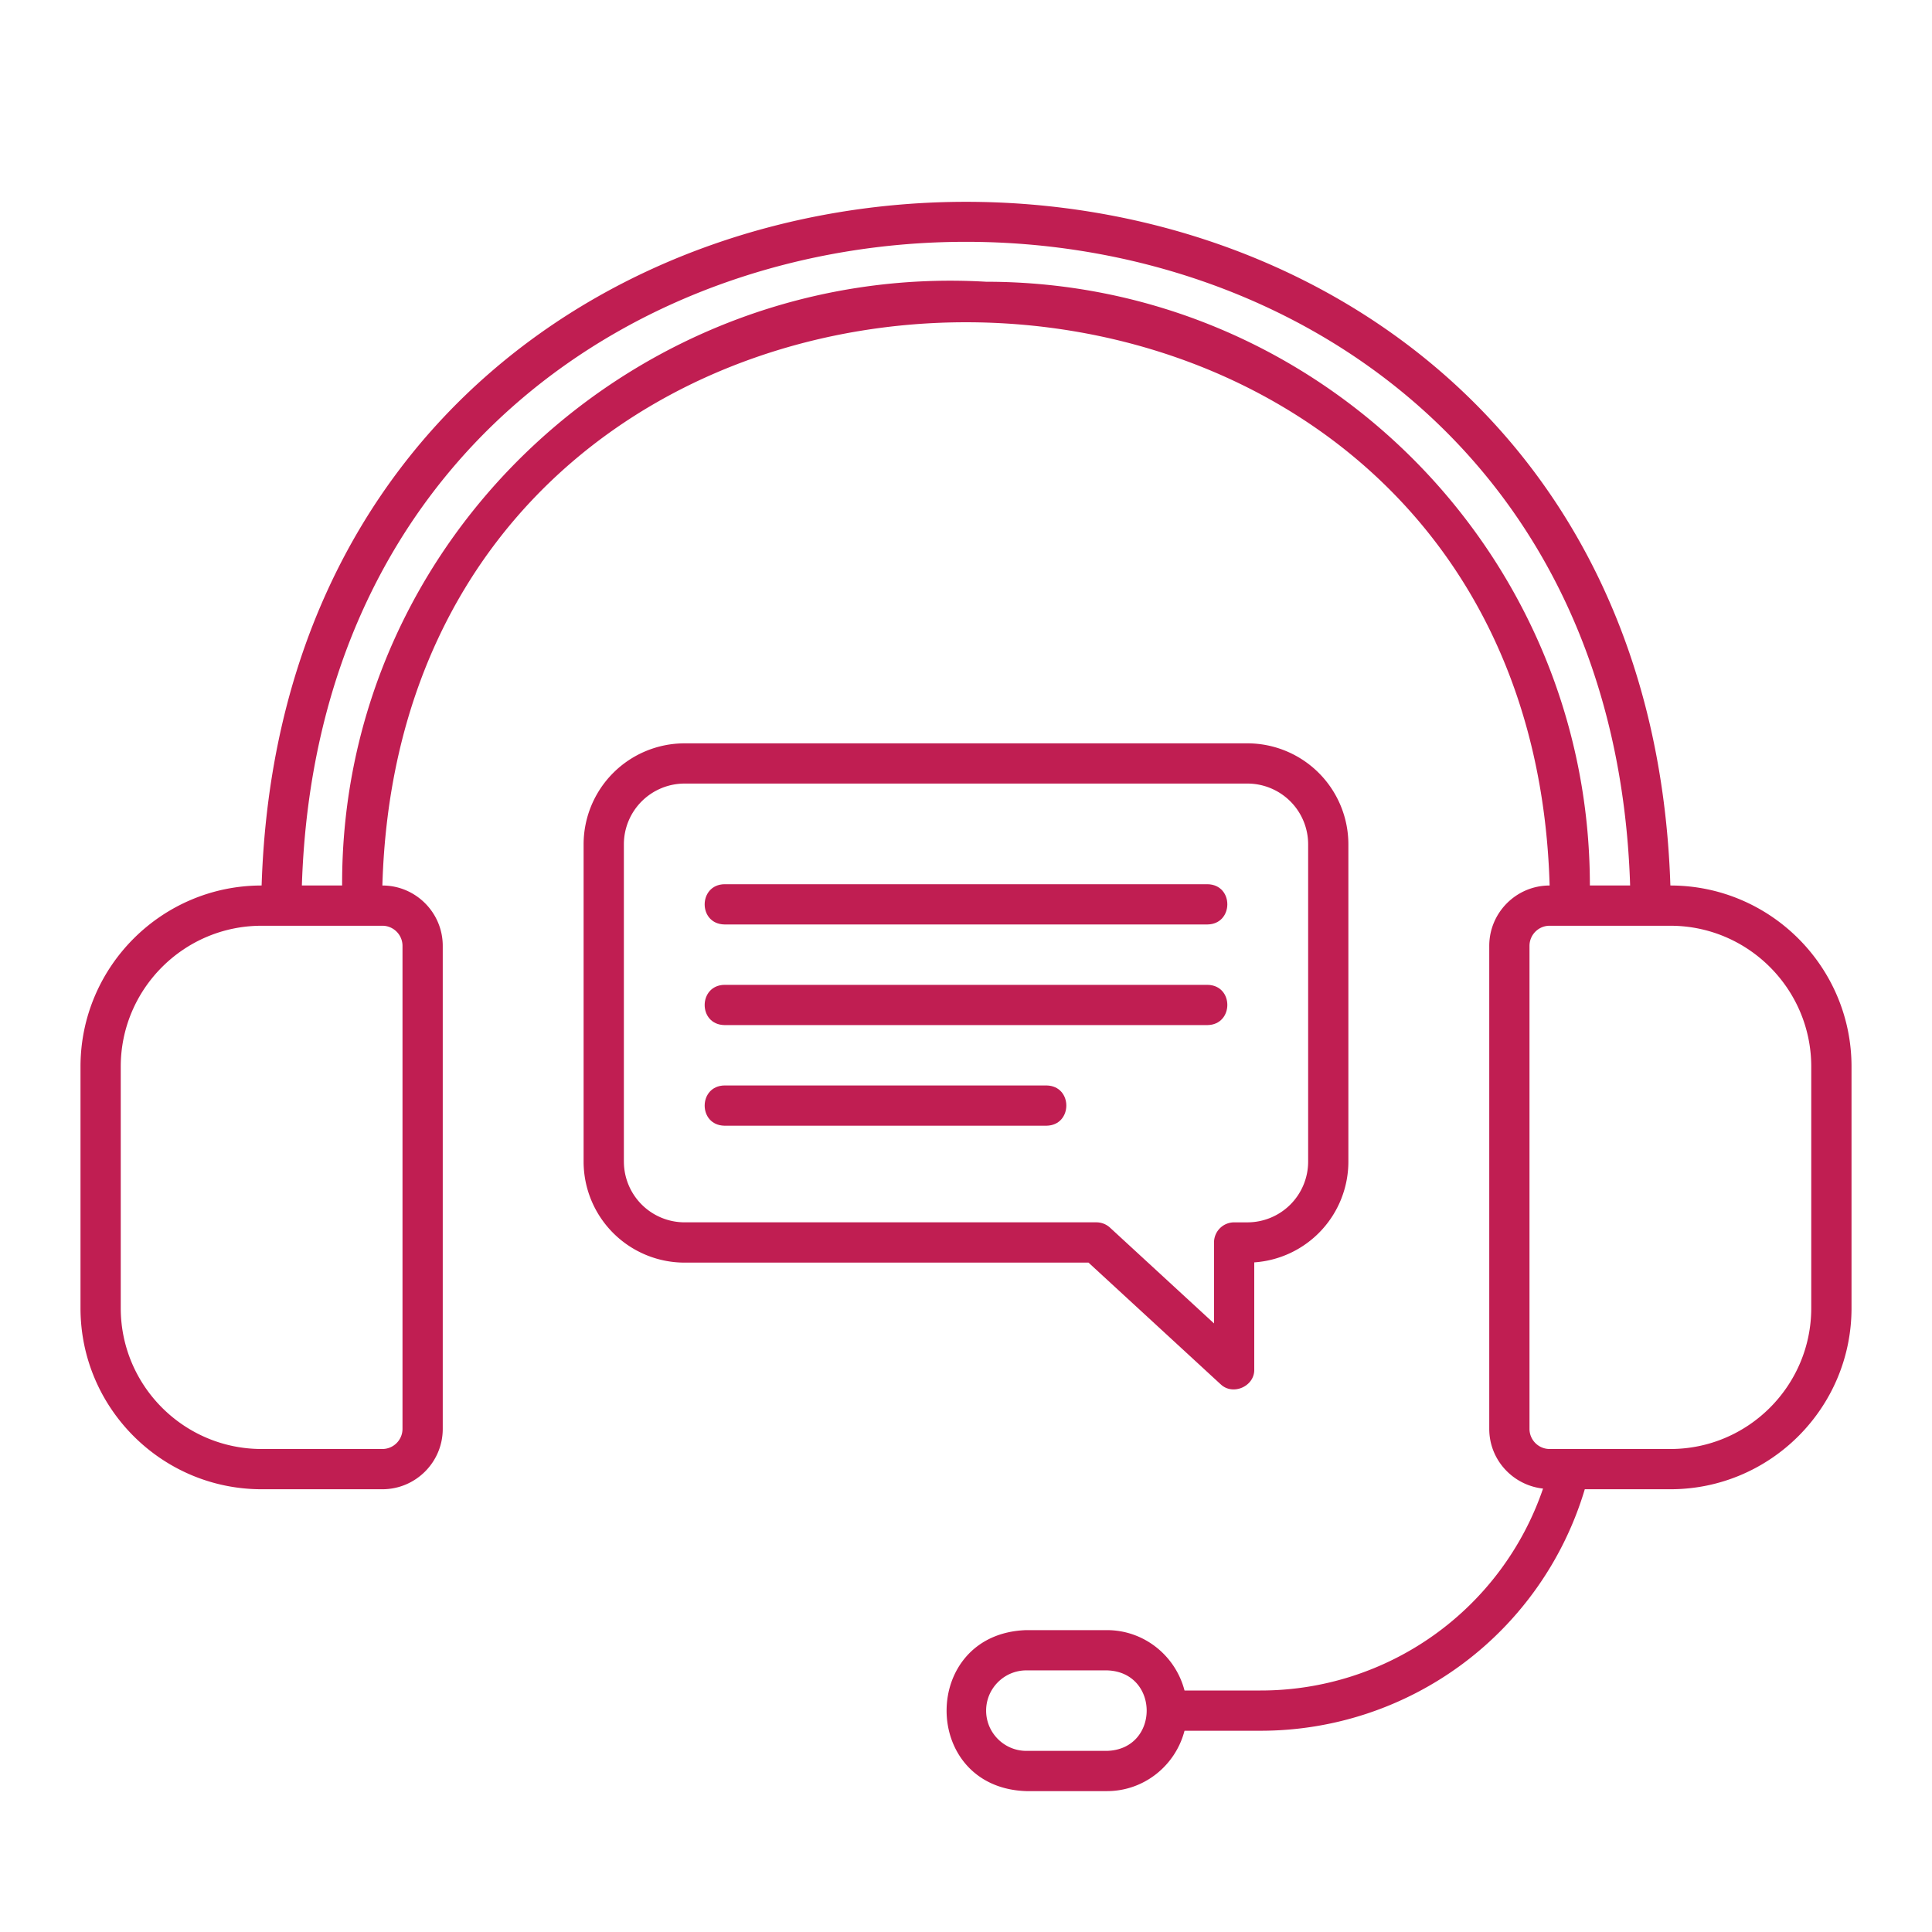 <svg data-sanitized-t="1725530097100" class="icon" viewBox="0 0 1024 1024" version="1.1" xmlns="http://www.w3.org/2000/svg" data-sanitized-p-id="5533" xmlns:xlink="http://www.w3.org/1999/xlink" width="200" height="200"><path d="M885.333 469.333C869.76-13.995 154.069-13.643 138.667 469.333c-52.928 0-96 43.061-96 96v128c0 52.939 43.072 96 96 96h64c17.643 0 32-14.357 32-32V501.333c0-17.643-14.357-32-32-32 11.477-398.176 607.317-397.888 618.667 0-17.643 0-32 14.357-32 32v256c0 16.448 12.523 29.877 28.512 31.648A158.069 158.069 0 0 1 668.064 896h-40.245c-4.768-18.357-21.333-32-41.152-32h-42.667c-56.373 1.781-56.384 83.552 0 85.333h42.667c19.819 0 36.384-13.643 41.152-32h40.245a179.264 179.264 0 0 0 171.904-128h45.376c52.928 0 96-43.061 96-96V565.333c0-52.939-43.072-96-96-96zM586.667 928h-42.667c-11.765 0-21.333-9.568-21.333-21.333s9.568-21.333 21.333-21.333h42.667c28.117 0.736 28.139 41.931 0 42.667zM213.333 501.333v256c0 5.888-4.789 10.667-10.667 10.667h-64c-41.173 0-74.667-33.504-74.667-74.667V565.333c0-41.163 33.493-74.667 74.667-74.667h64c5.877 0 10.667 4.779 10.667 10.667z m309.333-352c-183.595-10.72-341.995 135.179-341.333 320h-21.333c14.496-455.051 689.664-454.72 704 0h-21.333c0-176.448-143.552-320-320-320z m437.333 544c0 41.163-33.493 74.667-74.667 74.667h-64c-5.877 0-10.667-4.779-10.667-10.667V501.333c0-5.888 4.789-10.667 10.667-10.667h64c41.173 0 74.667 33.504 74.667 74.667z" data-sanitized-p-id="5534" fill="#c01e52"></path><path d="M646.891 733.611c6.453 6.336 18.187 1.173 17.888-7.84v-56.683A53.557 53.557 0 0 0 714.667 615.723V447.477a53.557 53.557 0 0 0-53.493-53.493H362.816a53.557 53.557 0 0 0-53.493 53.493v168.245a53.557 53.557 0 0 0 53.493 53.493h214.123l69.941 64.405zM330.667 615.712V447.467a32.203 32.203 0 0 1 32.16-32.16h298.357a32.203 32.203 0 0 1 32.16 32.16v168.245a32.203 32.203 0 0 1-32.16 32.16h-7.061a10.667 10.667 0 0 0-10.667 10.667v42.901l-55.115-50.752a10.667 10.667 0 0 0-7.221-2.827H362.837a32.203 32.203 0 0 1-32.16-32.16z" data-sanitized-p-id="5535" fill="#c01e52"></path><path d="M384 489.984h256c13.941-0.213 14.091-21.088 0-21.333H384c-13.941 0.213-14.091 21.088 0 21.333zM384 543.317h256c13.941-0.213 14.091-21.088 0-21.333H384c-13.941 0.213-14.091 21.088 0 21.333zM554.667 575.317H384c-13.963 0.213-14.059 21.099 0 21.333h170.667c13.963-0.213 14.059-21.099 0-21.333z" data-sanitized-p-id="5536" fill="#c01e52"></path></svg>